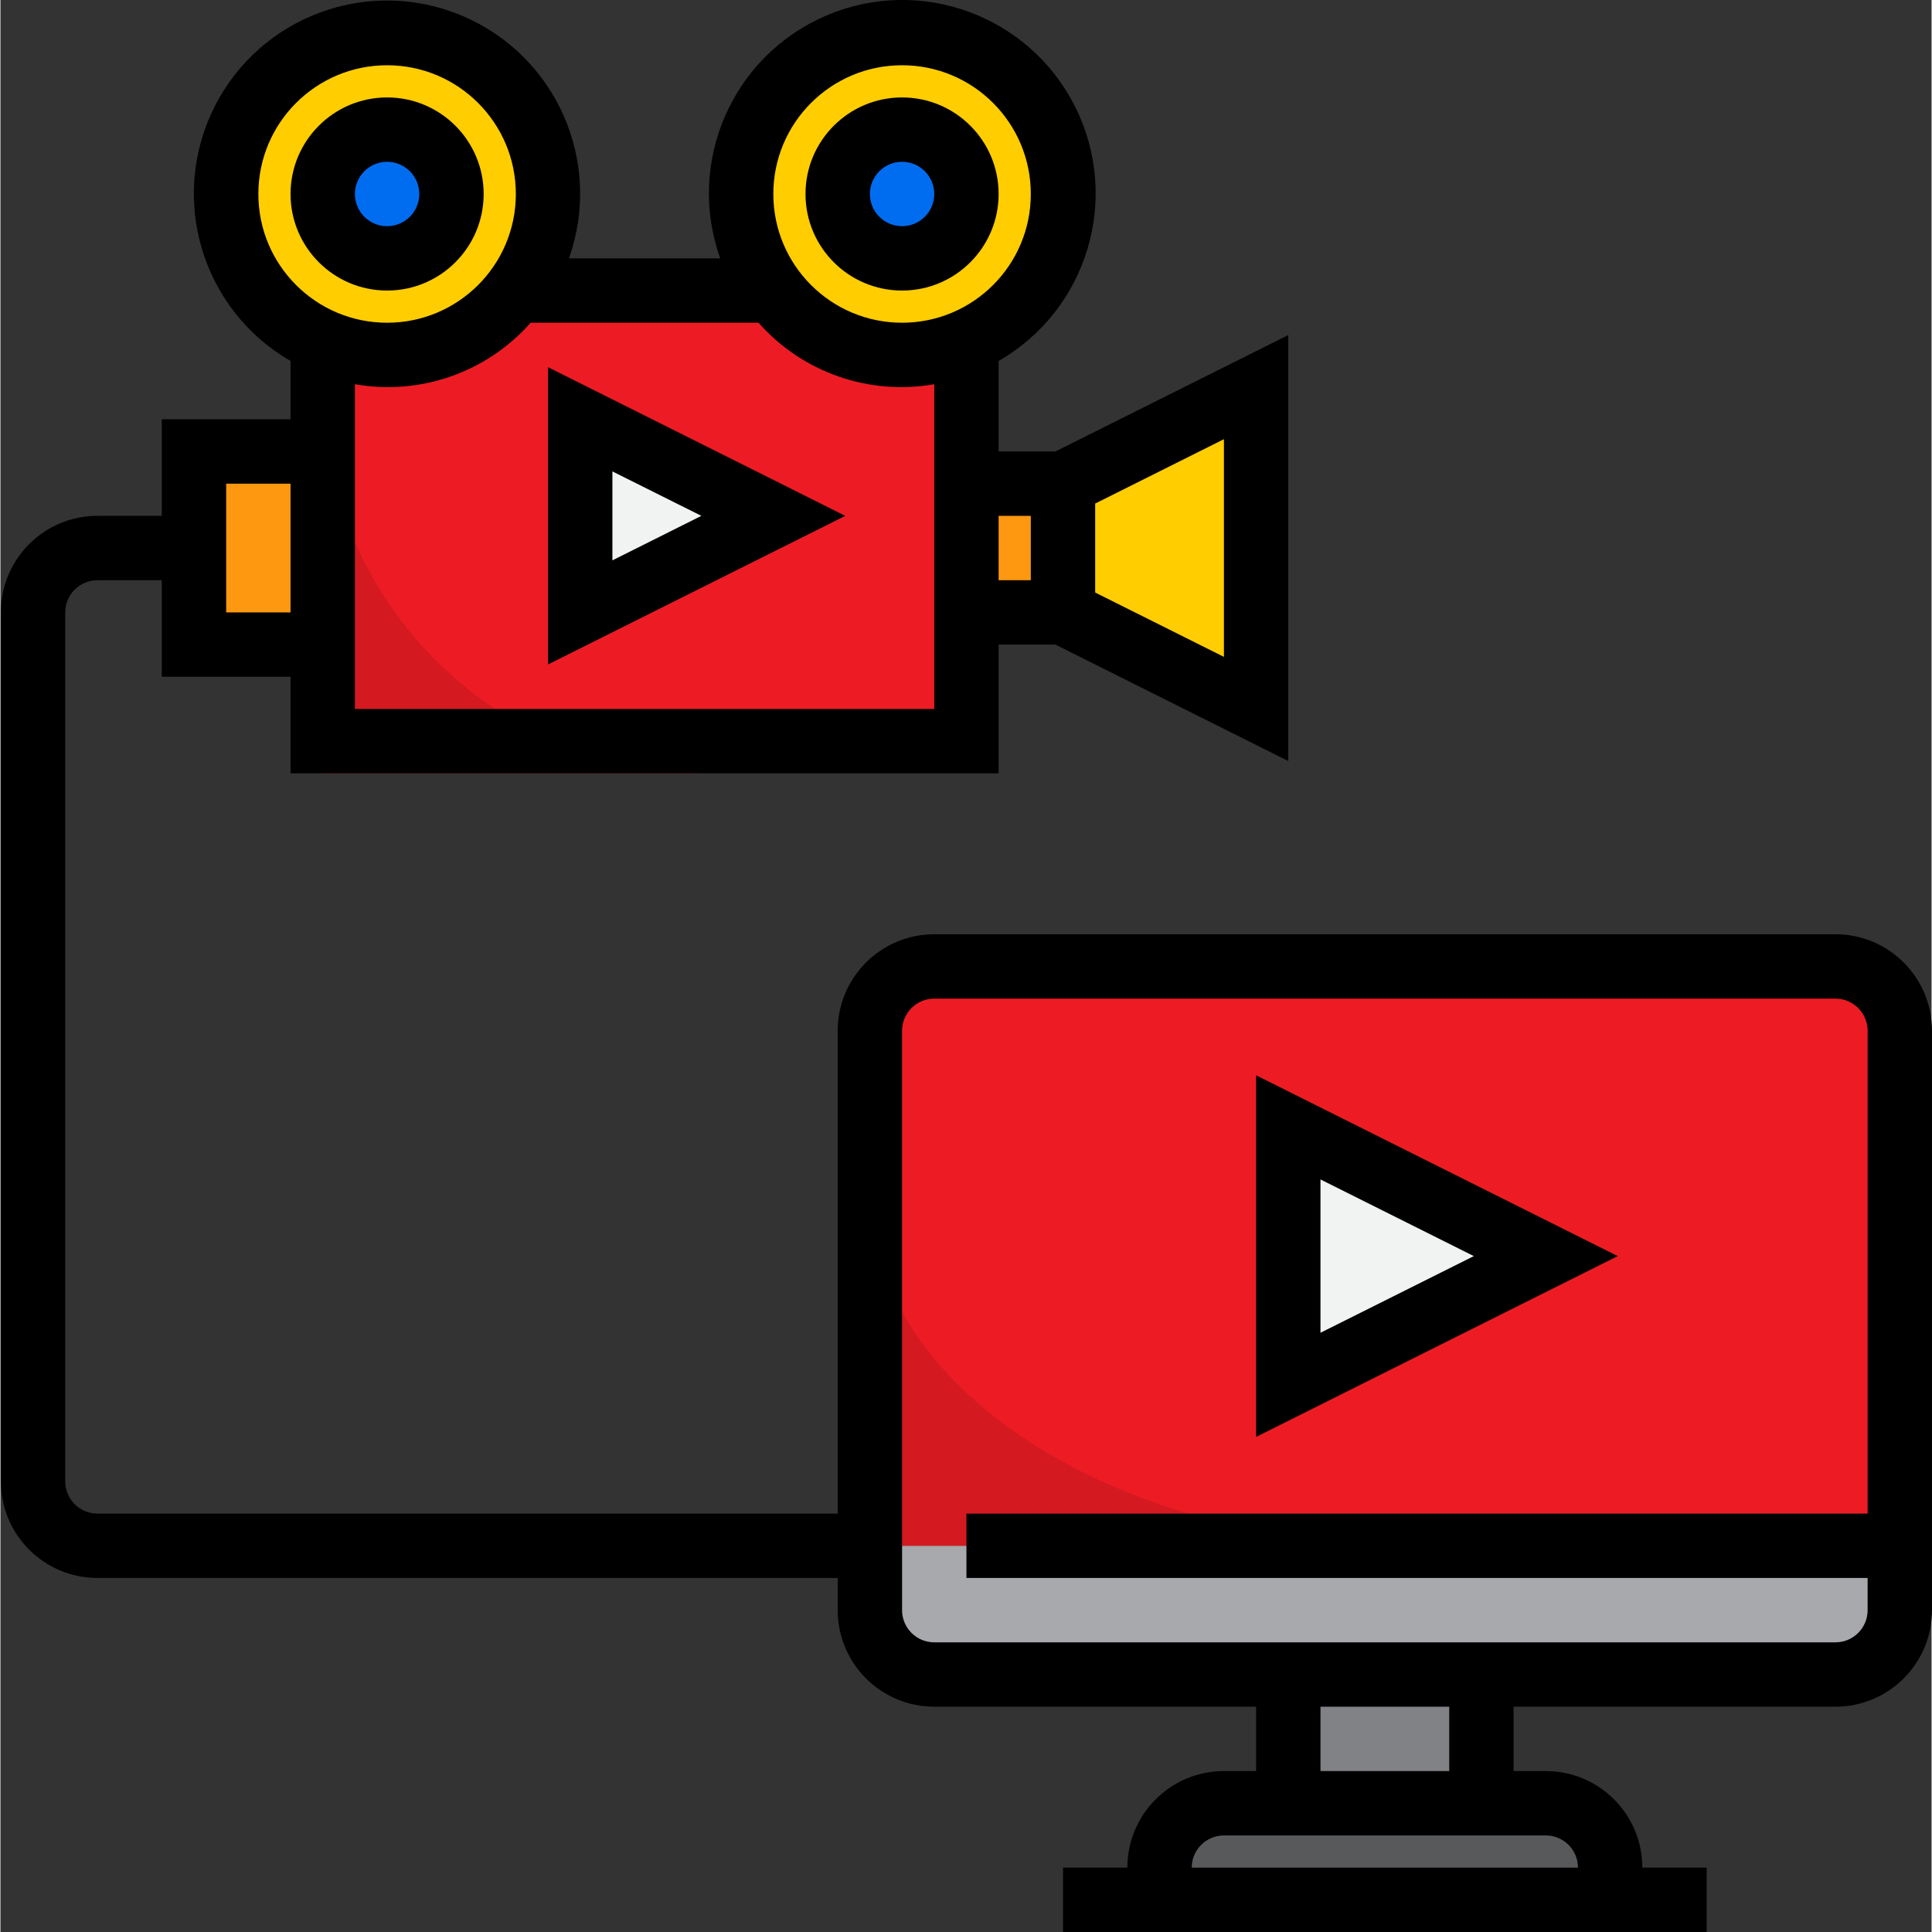<svg height="480pt" viewBox="0 0 480 480.218" width="480pt" xmlns="http://www.w3.org/2000/svg"><rect x="0" y="0" width="480" height="480.218" fill="#333333" stroke="none"/><path d="m80.109 72.219h160v112h-160zm0 0" fill="#ed1c24"/><path d="m80.109 96.219v96h96c-25.465.016-49.891-10.094-67.898-28.102-18.008-18.008-28.117-42.434-28.102-67.898zm0 0" fill="#d51920"/><path d="m304.109 448.219c-8.836 0-16 7.164-16 16v8h112v-8c0-8.836-7.164-16-16-16zm0 0" fill="#58595b"/><path d="m264.109 48.219c0 22.09-17.91 40-40 40s-40-17.91-40-40 17.91-40 40-40 40 17.91 40 40zm0 0" fill="#ffcd00"/><path d="m240.109 48.219c0 8.836-7.164 16-16 16s-16-7.164-16-16 7.164-16 16-16 16 7.164 16 16zm0 0" fill="#006df0"/><path d="m136.109 48.219c0 22.09-17.91 40-40 40s-40-17.91-40-40 17.91-40 40-40 40 17.91 40 40zm0 0" fill="#ffcd00"/><path d="m112.109 48.219c0 8.836-7.164 16-16 16s-16-7.164-16-16 7.164-16 16-16 16 7.164 16 16zm0 0" fill="#006df0"/><path d="m240.109 120.219h24v32h-24zm0 0" fill="#ff9811"/><path d="m312.109 176.219v-80l-48 24v32zm0 0" fill="#ffcd00"/><path d="m80.109 160.219v-48h-32v48zm0 0" fill="#ff9811"/><path d="m144.109 104.219v48l48-23.977zm0 0" fill="#f1f2f2"/><path d="m456.109 240.219h-224c-8.836 0-16 7.164-16 16v128h256v-128c0-8.836-7.164-16-16-16zm-136 104v-64l64 32zm0 0" fill="#ed1c24"/><path d="m216.109 400.219c0 8.836 7.164 16 16 16h224c8.836 0 16-7.164 16-16v-16h-256zm0 0" fill="#a7a9ac"/><path d="m320.109 416.219h48v32h-48zm0 0" fill="#808285"/><path d="m320.109 344.219 64-32-64-32zm0 0" fill="#f1f2f2"/><path d="m216.109 296.219v88h136c-75.199 0-136-39.359-136-88zm0 0" fill="#d51920"/><path d="m224.109 72.219c13.254 0 24-10.746 24-24s-10.746-24-24-24-24 10.746-24 24 10.746 24 24 24zm0-32c4.418 0 8 3.582 8 8s-3.582 8-8 8-8-3.582-8-8 3.582-8 8-8zm0 0"/><path d="m96.109 72.219c13.254 0 24-10.746 24-24s-10.746-24-24-24-24 10.746-24 24 10.746 24 24 24zm0-32c4.418 0 8 3.582 8 8s-3.582 8-8 8-8-3.582-8-8 3.582-8 8-8zm0 0"/><path d="m136.109 91.266v73.891l73.887-36.938zm16 25.906 22.113 11.047-22.113 11.062zm0 0"/><path d="m456.109 232.219h-224c-13.254 0-24 10.746-24 24v120h-184c-4.418 0-8-3.582-8-8v-216c0-4.418 3.582-8 8-8h16v24h32v24h176v-32h14.113l57.887 28.945v-105.891l-57.887 28.945h-14.113v-22.496c22.051-12.672 30.41-40.324 19.074-63.09-11.336-22.762-38.445-32.754-61.844-22.793-23.398 9.965-34.984 36.43-26.43 60.379h-37.602c8.504-23.918-3.082-50.32-26.441-60.254-23.359-9.934-50.414.039-61.742 22.754-11.324 22.719-3.008 50.324 18.984 63.004v14.496h-32v24h-16c-13.254 0-24 10.746-24 24v216c0 13.254 10.746 24 24 24h184v8c0 13.254 10.746 24 24 24h80v16h-8c-13.254 0-24 10.746-24 24h-16v16h160v-16h-16c0-13.254-10.746-24-24-24h-8v-16h80c13.254 0 24-10.746 24-24v-144c0-13.254-10.746-24-24-24zm-184-107.055 32-16v54.109l-32-16zm-16 3.055v16h-8v-16zm-32-112c17.672 0 32 14.328 32 32s-14.328 32-32 32-32-14.328-32-32 14.328-32 32-32zm-92.32 64h56.641c10.902 12.355 27.453 18.145 43.68 15.281v80.719h-144v-80.719c16.227 2.863 32.777-2.926 43.68-15.281zm-67.68-32c0-17.672 14.328-32 32-32s32 14.328 32 32-14.328 32-32 32-32-14.328-32-32zm-8 72h16v32h-16zm328 336c4.418 0 8 3.582 8 8h-96c0-4.418 3.582-8 8-8zm-56-16v-16h32v16zm136-64h-224v16h224v8c0 4.418-3.582 8-8 8h-224c-4.418 0-8-3.582-8-8v-144c0-4.418 3.582-8 8-8h224c4.418 0 8 3.582 8 8zm0 0"/><path d="m312.109 357.164 89.887-44.945-89.887-44.945zm16-64 38.113 19.055-38.113 19.055zm0 0"/></svg>